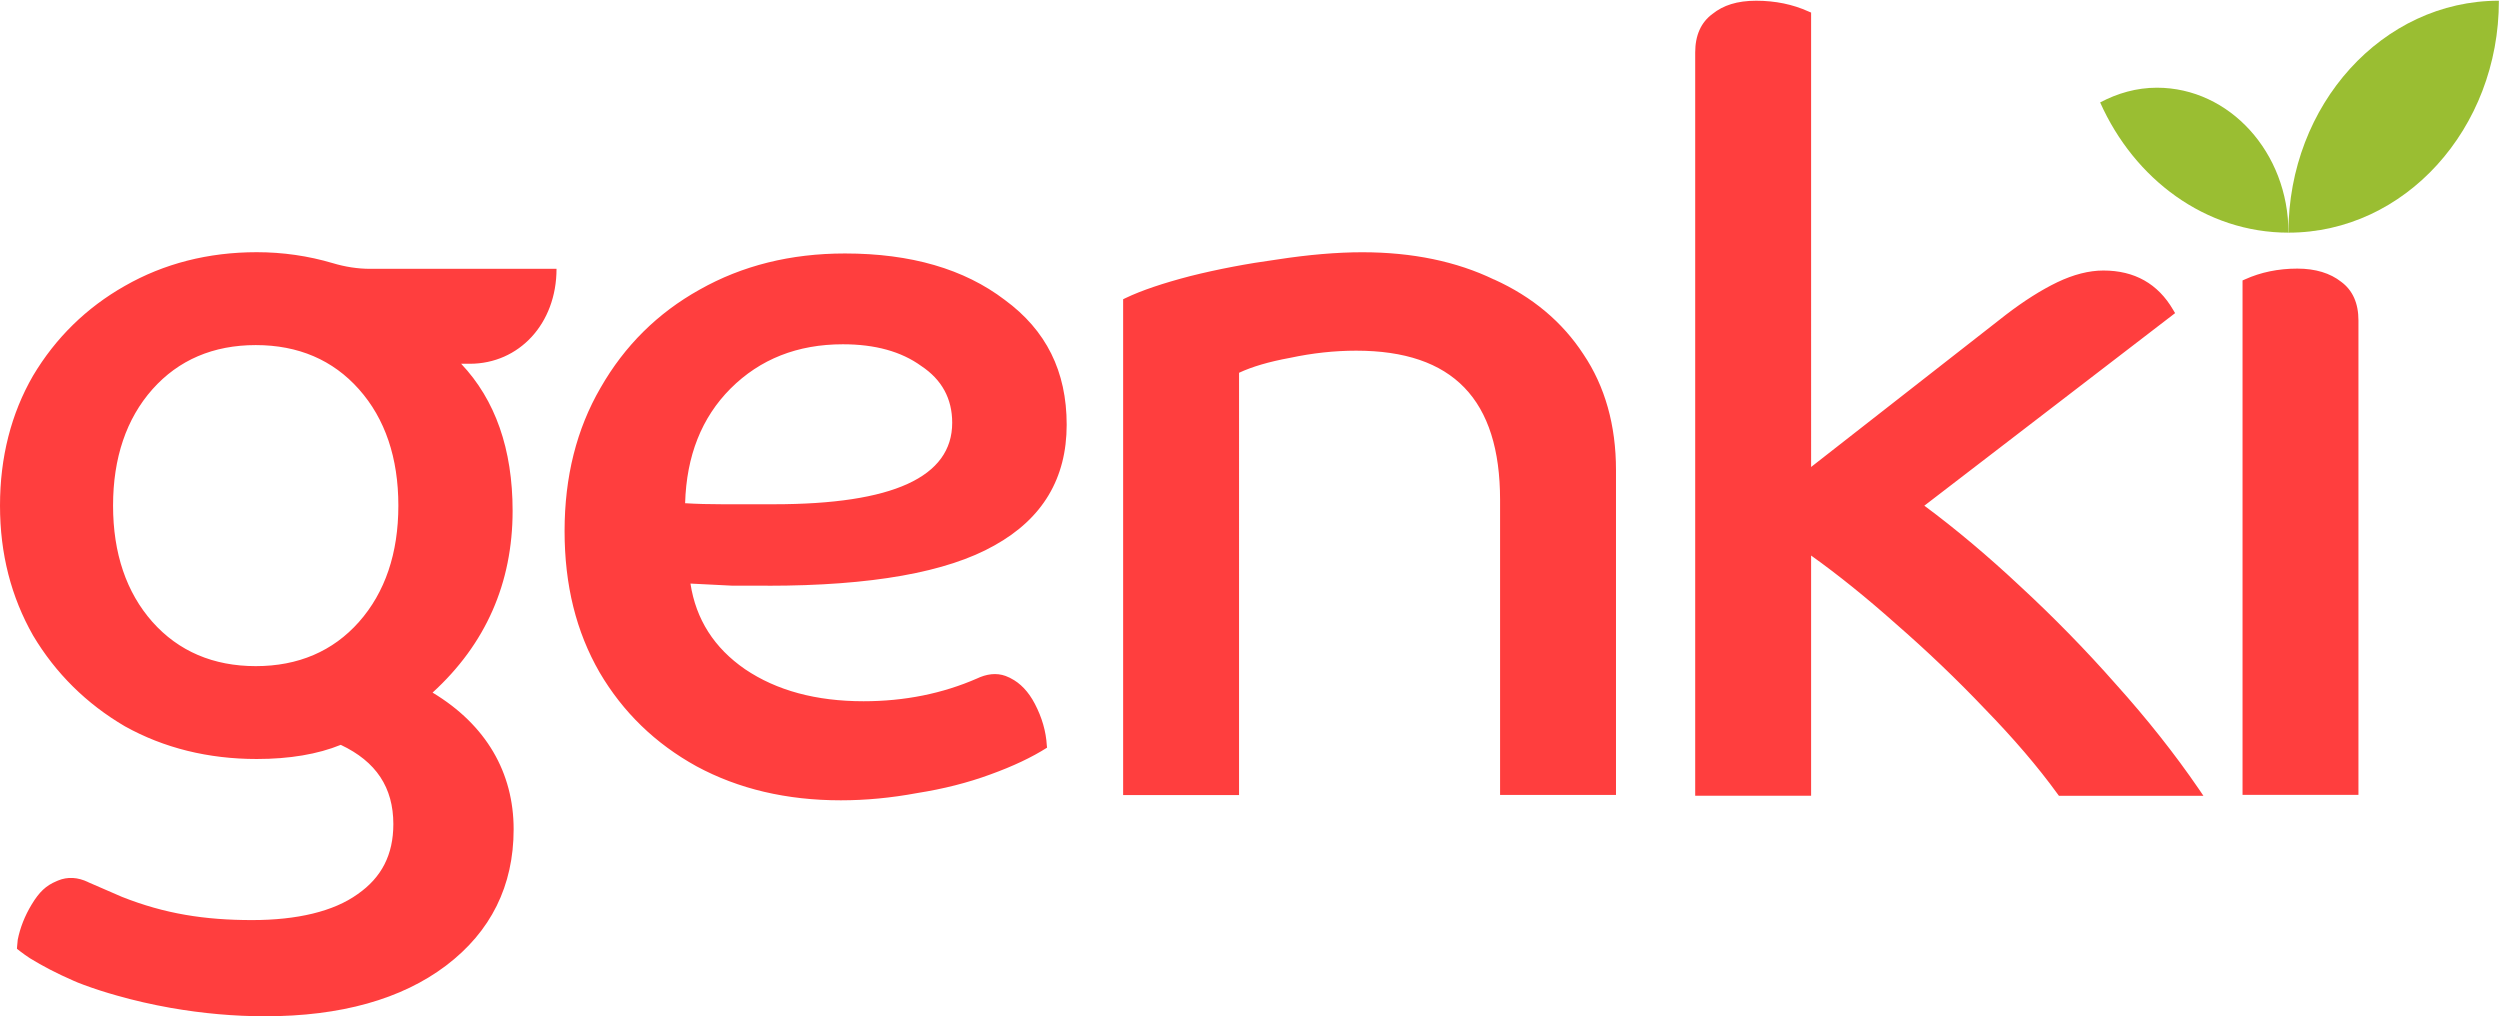 <svg xmlns="http://www.w3.org/2000/svg" id="uOQmhOiq__Ebene_1" viewBox="0 0 1920 780.5"><defs><style>.uOQmhOiq__cls-1{fill:#ff3e3e}.uOQmhOiq__cls-2{fill:#9abe32}</style></defs><path d="M67.76 677.49c-8.07-3.85-15.83-4.27-23.1-1.28-.49.18-.98.37-1.41.61-7.88 3.3-13.08 8.18-18.82 17.65-5.38 8.85-8.98 18.01-10.81 27.23-.24 1.77-.37 3.48-.49 5.19l-.12 1.77 2.32 1.83c2.38 1.83 4.95 3.66 7.64 5.43 9.59 5.92 20.71 11.72 33.48 17.28 1.1.49 2.2.92 3.3 1.41l4.77 1.83c8.07 2.99 16.44 5.68 25.17 8.12 13.26 3.79 27.13 6.96 41.61 9.53 24.44 4.27 48.76 6.41 72.22 6.41 58.11 0 104.85-13.07 139.01-38.9 34.46-26.07 51.94-61.31 51.94-104.72s-20.96-80.11-62.26-104.96c40.81-37.25 61.47-84.14 61.47-139.65 0-47.26-13.26-85.18-39.53-112.9h6.66c37.76 0 66.6-30.71 66.6-72.91H284.37c-9.71 0-19.37-1.53-28.72-4.34-18.94-5.62-38.55-8.43-58.47-8.43-37.27 0-71.31 8.73-101.31 25.89-29.45 16.67-53.16 39.87-70.51 69C8.55 317.65 0 351.24 0 388.3s8.55 70.1 25.42 99.78c17.29 29 41 52.45 70.51 69.73 29.94 16.67 64.03 25.1 101.25 25.1 25.11 0 46.86-3.66 64.52-10.87 27.19 12.82 40.39 32.79 40.39 60.88 0 23.45-8.98 40.97-27.43 53.79-18.51 13.31-46.56 19.91-81.02 19.91-36.42 0-67.15-4.82-99.96-17.83l-25.91-11.24v-.06Zm207.93-199.85c-19.98 22.53-46.68 33.95-79.25 33.95s-59.33-11.42-79.37-33.95c-20.04-22.65-30.24-52.7-30.24-89.33s10.2-66.74 30.24-89.33c20.04-22.53 46.74-33.95 79.37-33.95s59.27 11.42 79.25 33.95c20.1 22.59 30.25 52.7 30.25 89.33s-10.2 66.68-30.25 89.33M1147.42 214.68c-28.78-13.92-62.81-20.95-101.12-20.95-19.61 0-41.55 1.89-65.38 5.56-23.22 3.17-45.7 7.45-66.85 12.76-20.65 5.37-37.39 10.99-49.61 16.85l-1.89.92V610.6h89.02V286.3c10.02-4.7 23.16-8.55 39.23-11.48 17.11-3.66 34.16-5.5 50.71-5.5 74.36 0 110.53 37.49 110.53 114.61v226.6h89.02V360.91c0-34.32-8.43-64.24-25.05-88.9-16.13-24.73-39.17-44.09-68.62-57.4v.06ZM1625.08 525.57c-23.22-26.38-48.09-51.78-73.75-75.47-24.62-23.08-49.31-43.84-73.44-61.73l192.59-147.89-1.53-2.56c-11.67-20.03-29.64-30.16-53.53-30.16-11.06 0-22.97 3.05-35.5 9.04-12.28 5.92-25.48 14.29-39.35 24.91l-149.64 116.93V9.65l-2.02-.85c-11.98-5.43-25.48-8.24-40.14-8.24s-25.3 3.48-33.6 10.14c-8.8 6.47-13.26 16.43-13.26 29.62v570.8h89.02V426.65c20.9 14.9 42.65 32.48 64.83 52.21 24.07 20.94 47.17 42.99 68.62 65.58 21.87 22.47 40.69 44.39 55.85 65.34l1.04 1.4h110.96l-3.6-5.31c-18.39-26.87-39.78-53.86-63.54-80.29ZM1764.36 206.29c13.87 0 25.24 3.48 33.67 10.14 8.8 6.47 13.26 16.43 13.26 29.67v364.35h-89.02V215.38l1.96-.85c11.98-5.43 25.48-8.24 40.14-8.24ZM589.53 449.85c79.74 0 137.72-10.32 174.2-30.96 37.03-20.58 55.48-51.54 55.48-92.69s-15.82-72.6-47.54-95.87c-31.16-23.75-72.1-35.66-122.75-35.66-41.73 0-78.88 9.28-111.63 27.78-32.2 17.95-57.56 43.05-76.01 75.29-18.45 31.69-27.68 68.39-27.68 110.09s8.92 77.37 26.89 108.57c17.96 30.59 42.77 54.65 74.42 72.11 32.2 17.4 69.17 26.13 110.84 26.13 19 0 38.55-1.83 58.6-5.56 20.1-3.18 38.8-7.88 56.21-14.29 17.41-6.29 31.96-13.19 43.57-20.58v-.18l-.18-1.59c-.61-10.62-3.67-21.37-9.17-31.88-4.89-9.4-11.24-16-18.57-19.66-.43-.31-.92-.49-1.34-.67-6.78-3.36-14.24-3.36-22.18-.18-.67.31-1.34.61-2.08.92-26.76 11.72-55.91 17.58-87.38 17.58-36.42 0-66.72-8.18-91.04-24.61-23.71-16.36-37.7-38.28-41.91-65.76 10.51.55 21.08 1.04 31.65 1.59h27.68l-.06.06Zm-63.36-63.38c1.04-36.45 12.71-65.76 34.83-87.99 22.73-22.72 51.51-34.07 86.34-34.07 24.81 0 44.85 5.56 60.18 16.67 15.83 10.5 23.77 25.1 23.77 43.6 0 41.77-45.64 62.59-136.99 62.59h-39.59c-10.08 0-19.55-.24-28.47-.79h-.06Z" class="uOQmhOiq__cls-1"/><path d="M1919.15.55c0 98.38-72.35 178.13-161.64 178.13C1757.55 80.3 1829.89.55 1919.15.55" class="uOQmhOiq__cls-2"/><path d="M1612.92 78.67c13.26-7.03 27.91-11.31 43.6-11.31 55.78 0 101.02 49.83 101.02 111.32-63.72 0-118.32-40.99-144.62-100.01" class="uOQmhOiq__cls-2"/></svg>